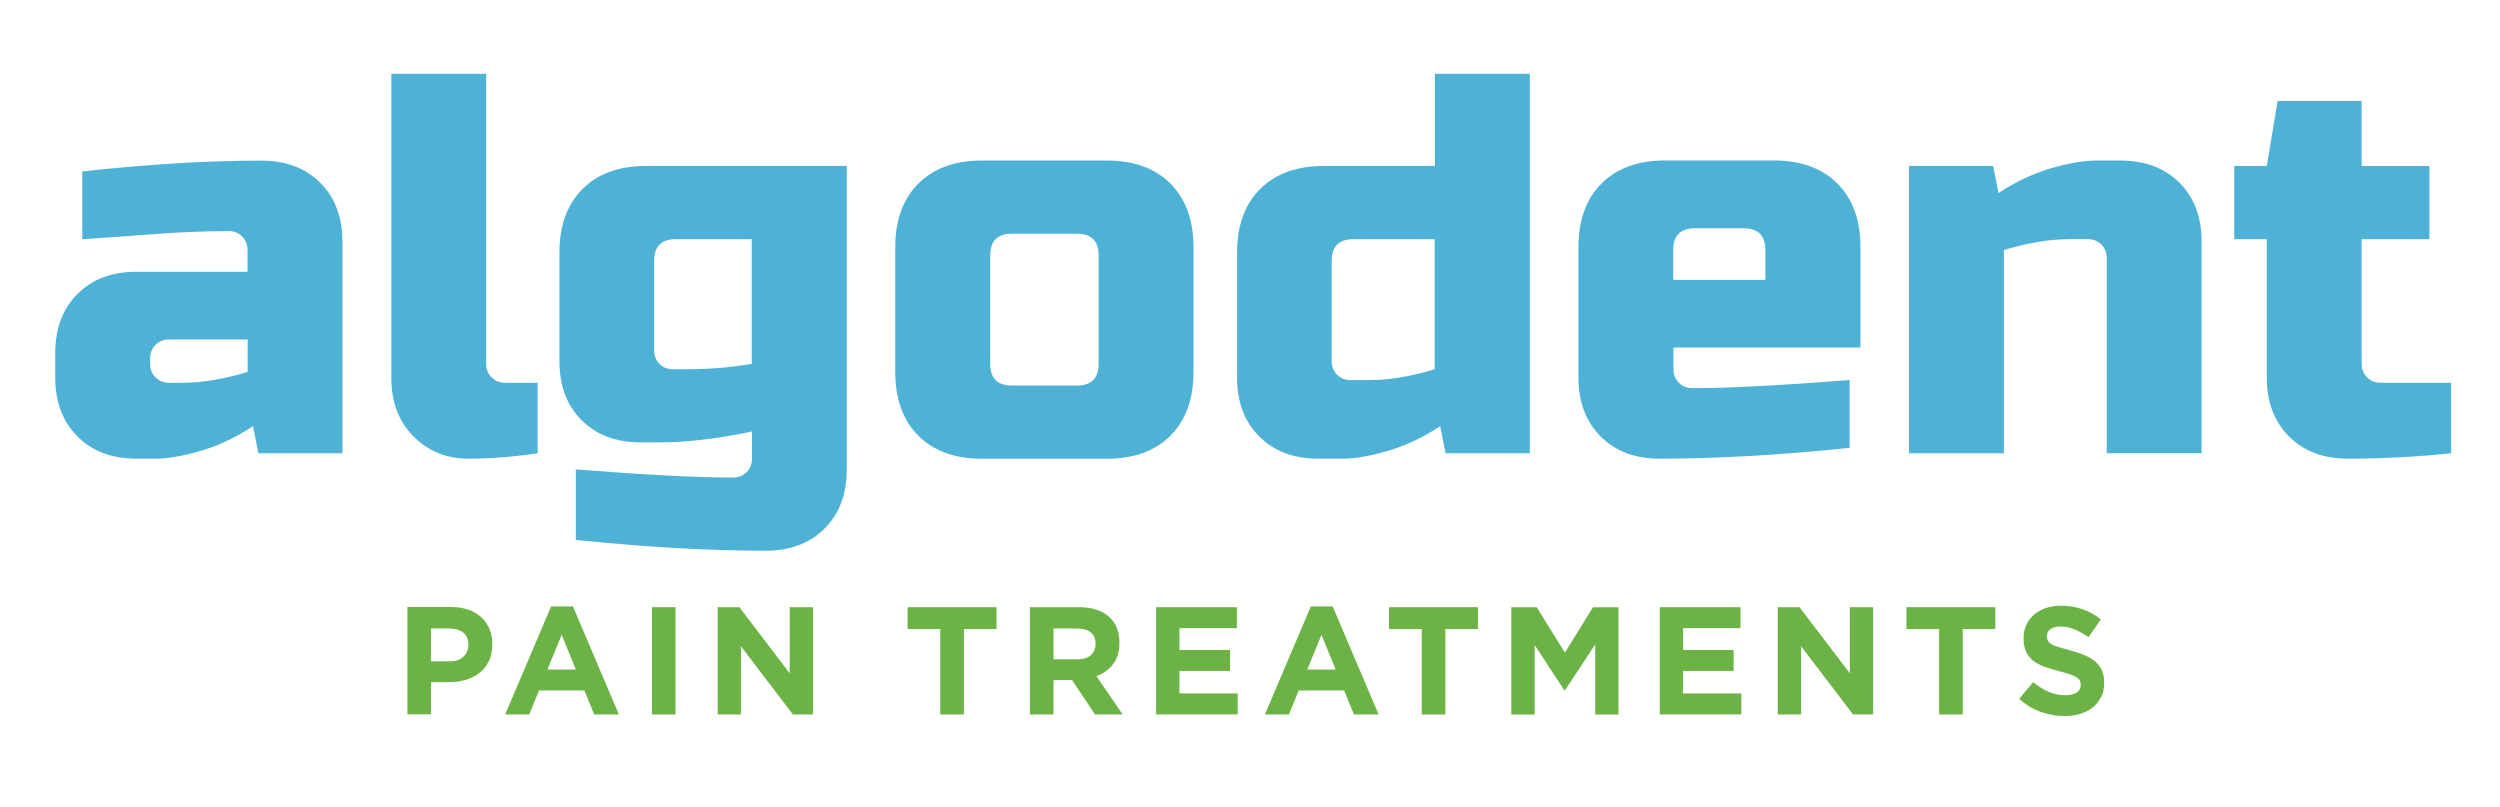 <?xml version="1.0" encoding="UTF-8"?> <svg xmlns="http://www.w3.org/2000/svg" id="Layer_1" data-name="Layer 1" viewBox="0 0 309.91 100"><defs><style> .cls-1 { fill: #4db2d5; } .cls-2 { fill: #6bb344; } </style></defs><g><path class="cls-2" d="M61.03,79.9c0,.77-.14,1.45-.42,2.03-.28.58-.66,1.07-1.15,1.46s-1.06.69-1.71.88c-.65.2-1.35.29-2.1.29h-2.22v3.99h-2.93v-13.3h5.43c.8,0,1.51.11,2.14.33s1.16.54,1.6.94c.44.41.77.89,1.01,1.45.23.56.35,1.19.35,1.87v.04ZM58.06,79.92c0-.66-.21-1.16-.64-1.5-.42-.34-1-.51-1.74-.51h-2.26v4.07h2.32c.74,0,1.3-.19,1.71-.58.41-.39.61-.86.61-1.43v-.04Z"></path><path class="cls-2" d="M73.66,88.57l-1.22-2.98h-5.62l-1.22,2.98h-2.98l5.7-13.4h2.7l5.7,13.4h-3.06ZM69.63,78.69l-1.77,4.31h3.53l-1.77-4.31Z"></path><path class="cls-2" d="M80.81,88.57v-13.3h2.93v13.3h-2.93Z"></path><path class="cls-2" d="M98.29,88.57l-6.44-8.46v8.46h-2.89v-13.3h2.7l6.23,8.19v-8.19h2.89v13.3h-2.49Z"></path><path class="cls-2" d="M119.49,77.97v10.6h-2.93v-10.6h-4.05v-2.7h11.02v2.7h-4.05Z"></path><path class="cls-2" d="M135.75,88.57l-2.85-4.26h-2.3v4.26h-2.93v-13.3h6.08c1.58,0,2.82.39,3.7,1.16.88.77,1.32,1.85,1.32,3.23v.04c0,1.08-.26,1.95-.79,2.63-.53.68-1.21,1.18-2.06,1.49l3.25,4.75h-3.42ZM135.81,79.81c0-.63-.2-1.11-.61-1.43-.41-.32-.97-.47-1.69-.47h-2.91v3.82h2.96c.72,0,1.28-.17,1.66-.51.39-.34.58-.8.58-1.37v-.04Z"></path><path class="cls-2" d="M143.32,88.57v-13.3h10.01v2.6h-7.12v2.7h6.27v2.6h-6.27v2.79h7.22v2.6h-10.11Z"></path><path class="cls-2" d="M167.84,88.57l-1.22-2.98h-5.62l-1.22,2.98h-2.98l5.7-13.4h2.7l5.7,13.4h-3.06ZM163.82,78.69l-1.77,4.31h3.53l-1.77-4.31Z"></path><path class="cls-2" d="M179.17,77.97v10.6h-2.93v-10.6h-4.05v-2.7h11.02v2.7h-4.05Z"></path><path class="cls-2" d="M197.75,88.57v-8.68l-3.75,5.68h-.08l-3.68-5.62v8.63h-2.89v-13.3h3.15l3.49,5.62,3.49-5.62h3.15v13.3h-2.89Z"></path><path class="cls-2" d="M205.75,88.57v-13.3h10.01v2.6h-7.12v2.7h6.27v2.6h-6.27v2.79h7.22v2.6h-10.11Z"></path><path class="cls-2" d="M229.71,88.57l-6.44-8.46v8.46h-2.89v-13.3h2.7l6.23,8.19v-8.19h2.89v13.3h-2.49Z"></path><path class="cls-2" d="M243.31,77.97v10.6h-2.93v-10.6h-4.05v-2.7h11.02v2.7h-4.05Z"></path><path class="cls-2" d="M260.45,86.39c-.24.51-.57.94-1,1.29s-.94.61-1.53.8c-.59.18-1.25.28-1.97.28-1.01,0-2.01-.17-2.98-.52-.98-.35-1.86-.88-2.66-1.61l1.73-2.07c.61.49,1.23.89,1.87,1.18s1.34.44,2.1.44c.61,0,1.08-.11,1.42-.33.33-.22.5-.53.5-.92v-.04c0-.19-.04-.36-.1-.5s-.2-.28-.4-.41c-.2-.13-.47-.25-.82-.38-.35-.13-.8-.26-1.36-.4-.67-.17-1.28-.35-1.82-.55-.54-.2-1.01-.45-1.39-.75s-.67-.67-.88-1.11-.31-.99-.31-1.65v-.04c0-.61.11-1.16.34-1.64.23-.49.54-.91.95-1.26.41-.35.9-.63,1.47-.82.57-.19,1.19-.29,1.88-.29.98,0,1.87.15,2.69.44.82.29,1.57.71,2.25,1.25l-1.52,2.2c-.6-.4-1.18-.72-1.75-.96-.57-.23-1.14-.35-1.71-.35s-1,.11-1.28.33c-.29.22-.43.5-.43.83v.04c0,.21.04.4.12.56.08.16.23.3.45.43.22.13.51.25.88.36.37.11.85.25,1.42.4.67.18,1.27.38,1.8.6s.97.49,1.33.8.63.67.82,1.09.28.92.28,1.5v.04c0,.66-.12,1.25-.36,1.76Z"></path></g><g><path class="cls-1" d="M10.21,21.25c8.2-.9,15.59-1.34,22.17-1.34,3.05,0,5.49.92,7.32,2.75,1.84,1.84,2.75,4.28,2.75,7.32v26.21h-10.42l-.67-3.36c-2.11,1.39-4.27,2.41-6.48,3.06-2.22.65-4.09.97-5.61.97h-2.35c-3.05,0-5.49-.92-7.32-2.76-1.84-1.84-2.75-4.28-2.75-7.32v-3.02c0-3.05.92-5.49,2.75-7.32s4.28-2.75,7.32-2.75h13.77v-2.69c0-.67-.23-1.23-.67-1.68-.45-.45-1.01-.67-1.68-.67-2.91,0-6.13.13-9.64.4-3.52.27-6.35.47-8.5.6v-8.4ZM22.64,47.45c2.37,0,5.06-.45,8.06-1.34v-4.03h-9.74c-.67,0-1.23.22-1.68.67s-.67,1.01-.67,1.68v.67c0,.67.22,1.23.67,1.68.45.45,1.01.67,1.68.67h1.68Z"></path><path class="cls-1" d="M66.65,56.19c-3,.45-5.86.67-8.57.67s-4.98-.92-6.82-2.76c-1.84-1.84-2.75-4.28-2.75-7.32V9.15h11.76v35.95c0,.67.22,1.23.67,1.68.45.45,1.01.67,1.68.67h4.03v8.74Z"></path><path class="cls-1" d="M93.19,53.5c-4.35.9-8.15,1.34-11.42,1.34h-2.35c-3.05,0-5.49-.92-7.32-2.75-1.84-1.84-2.75-4.28-2.75-7.32v-13.44c0-3.36.95-5.99,2.86-7.9s4.54-2.86,7.9-2.86h24.86v37.63c0,3.05-.92,5.49-2.75,7.32-1.84,1.84-4.28,2.75-7.32,2.75-7.03,0-14.87-.45-23.52-1.34v-8.74c8.56.67,15.05,1.01,19.49,1.01.67,0,1.23-.22,1.68-.67.45-.45.67-1.01.67-1.68v-3.36ZM85.13,45.77c2.82,0,5.51-.22,8.06-.67v-15.45h-9.41c-1.79,0-2.69.9-2.69,2.69v11.09c0,.67.22,1.23.67,1.68.45.45,1.01.67,1.68.67h1.68Z"></path><path class="cls-1" d="M147.95,46.11c0,3.36-.95,5.99-2.86,7.9-1.9,1.9-4.54,2.86-7.9,2.86h-15.45c-3.36,0-5.99-.95-7.9-2.86-1.9-1.9-2.86-4.54-2.86-7.9v-15.45c0-3.36.95-5.99,2.86-7.9s4.54-2.86,7.9-2.86h15.45c3.36,0,5.99.95,7.9,2.86,1.9,1.9,2.86,4.54,2.86,7.9v15.45ZM136.19,31.66c0-1.79-.9-2.69-2.69-2.69h-8.06c-1.79,0-2.69.9-2.69,2.69v13.44c0,1.79.9,2.69,2.69,2.69h8.06c1.79,0,2.69-.9,2.69-2.69v-13.44Z"></path><path class="cls-1" d="M179.2,56.19l-.67-3.36c-2.11,1.39-4.27,2.41-6.48,3.06-2.22.65-4.09.97-5.61.97h-3.02c-3.05,0-5.49-.92-7.32-2.76-1.84-1.84-2.75-4.28-2.75-7.32v-15.45c0-3.36.95-5.99,2.86-7.9,1.9-1.9,4.54-2.86,7.9-2.86h13.77v-11.42h11.76v47.04h-10.42ZM169.79,47.12c2.37,0,5.06-.45,8.06-1.34v-16.13h-10.08c-1.79,0-2.69.9-2.69,2.69v12.43c0,.67.22,1.23.67,1.68.45.45,1.01.67,1.68.67h2.35Z"></path><path class="cls-1" d="M229.26,55.52c-8.65.9-16.49,1.34-23.52,1.34-3.05,0-5.49-.92-7.32-2.76-1.84-1.84-2.75-4.28-2.75-7.32v-16.13c0-3.36.95-5.99,2.86-7.9,1.9-1.9,4.54-2.86,7.9-2.86h13.44c3.36,0,5.99.95,7.9,2.86,1.9,1.9,2.86,4.54,2.86,7.9v12.43h-23.18v2.69c0,.67.22,1.23.67,1.68.45.45,1.01.67,1.68.67,4.43,0,10.93-.34,19.49-1.01v8.4ZM210.11,28.3c-1.79,0-2.69.9-2.69,2.69v3.7h11.42v-3.7c0-1.79-.9-2.69-2.69-2.69h-6.05Z"></path><path class="cls-1" d="M256.47,29.65c-2.37,0-5.06.45-8.06,1.34v25.2h-11.76V20.57h10.42l.67,3.36c2.11-1.39,4.27-2.41,6.48-3.06,2.22-.65,4.09-.97,5.61-.97h3.02c3.05,0,5.49.92,7.32,2.75,1.84,1.84,2.75,4.28,2.75,7.32v26.21h-11.76v-24.19c0-.67-.22-1.23-.67-1.68-.45-.45-1.01-.67-1.68-.67h-2.35Z"></path><path class="cls-1" d="M303.84,56.19c-4.35.45-8.6.67-12.77.67-3.05,0-5.49-.92-7.32-2.76-1.84-1.84-2.75-4.28-2.75-7.32v-17.13h-4.03v-9.07h4.03l1.34-8.06h10.42v8.06h8.4v9.07h-8.4v15.45c0,.67.22,1.23.67,1.68.45.45,1.01.67,1.68.67h8.74v8.74Z"></path></g></svg> 
